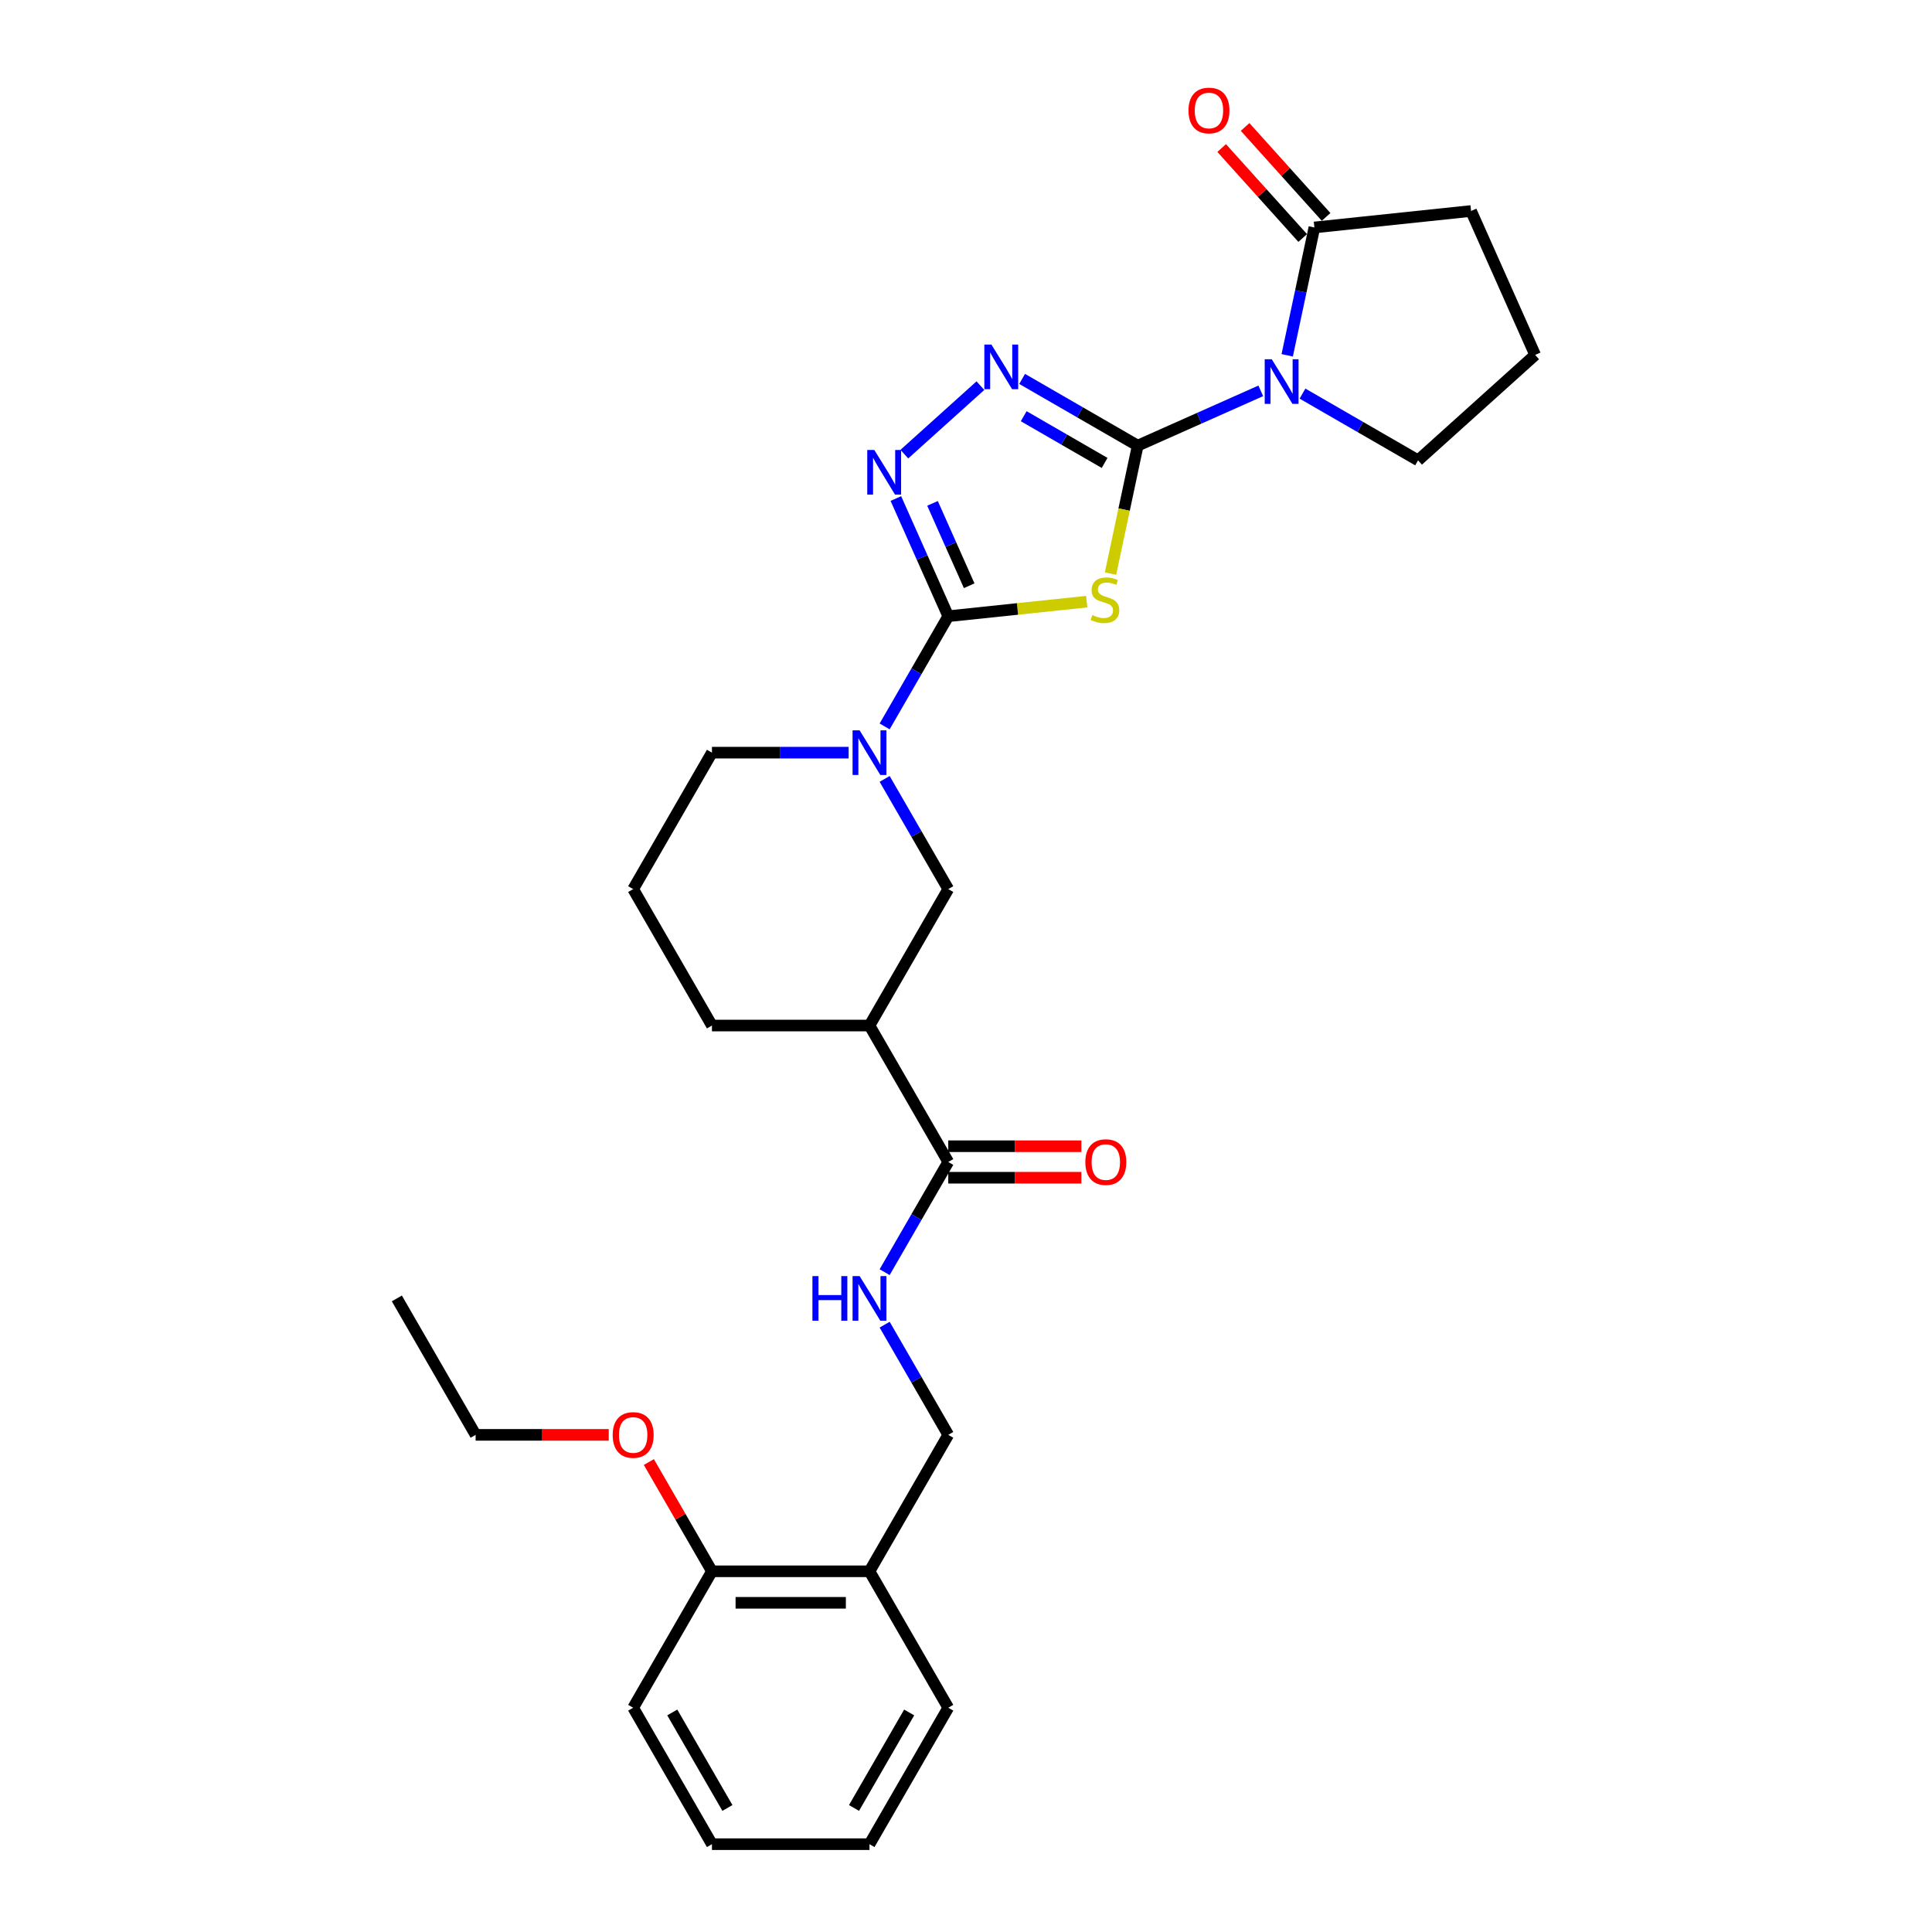 <?xml version='1.0' encoding='iso-8859-1'?>
<svg version='1.1' baseProfile='full'
              xmlns='http://www.w3.org/2000/svg'
                      xmlns:rdkit='http://www.rdkit.org/xml'
                      xmlns:xlink='http://www.w3.org/1999/xlink'
                  xml:space='preserve'
width='1000px' height='1000px' viewBox='0 0 1000 1000'>
<!-- END OF HEADER -->
<rect style='opacity:1.0;fill:#FFFFFF;stroke:none' width='1000' height='1000' x='0' y='0'> </rect>
<path class='bond-0' d='M 588.874,230.665 L 581.837,263.771' style='fill:none;fill-rule:evenodd;stroke:#000000;stroke-width:6px;stroke-linecap:butt;stroke-linejoin:miter;stroke-opacity:1' />
<path class='bond-0' d='M 581.837,263.771 L 574.8,296.877' style='fill:none;fill-rule:evenodd;stroke:#CCCC00;stroke-width:6px;stroke-linecap:butt;stroke-linejoin:miter;stroke-opacity:1' />
<path class='bond-2' d='M 588.874,230.665 L 620.724,216.485' style='fill:none;fill-rule:evenodd;stroke:#000000;stroke-width:6px;stroke-linecap:butt;stroke-linejoin:miter;stroke-opacity:1' />
<path class='bond-2' d='M 620.724,216.485 L 652.574,202.304' style='fill:none;fill-rule:evenodd;stroke:#0000FF;stroke-width:6px;stroke-linecap:butt;stroke-linejoin:miter;stroke-opacity:1' />
<path class='bond-3' d='M 588.874,230.665 L 558.962,213.395' style='fill:none;fill-rule:evenodd;stroke:#000000;stroke-width:6px;stroke-linecap:butt;stroke-linejoin:miter;stroke-opacity:1' />
<path class='bond-3' d='M 558.962,213.395 L 529.05,196.126' style='fill:none;fill-rule:evenodd;stroke:#0000FF;stroke-width:6px;stroke-linecap:butt;stroke-linejoin:miter;stroke-opacity:1' />
<path class='bond-3' d='M 571.746,239.609 L 550.807,227.52' style='fill:none;fill-rule:evenodd;stroke:#000000;stroke-width:6px;stroke-linecap:butt;stroke-linejoin:miter;stroke-opacity:1' />
<path class='bond-3' d='M 550.807,227.52 L 529.869,215.431' style='fill:none;fill-rule:evenodd;stroke:#0000FF;stroke-width:6px;stroke-linecap:butt;stroke-linejoin:miter;stroke-opacity:1' />
<path class='bond-1' d='M 562.477,311.422 L 526.648,315.188' style='fill:none;fill-rule:evenodd;stroke:#CCCC00;stroke-width:6px;stroke-linecap:butt;stroke-linejoin:miter;stroke-opacity:1' />
<path class='bond-1' d='M 526.648,315.188 L 490.82,318.954' style='fill:none;fill-rule:evenodd;stroke:#000000;stroke-width:6px;stroke-linecap:butt;stroke-linejoin:miter;stroke-opacity:1' />
<path class='bond-5' d='M 490.82,318.954 L 474.355,347.471' style='fill:none;fill-rule:evenodd;stroke:#000000;stroke-width:6px;stroke-linecap:butt;stroke-linejoin:miter;stroke-opacity:1' />
<path class='bond-5' d='M 474.355,347.471 L 457.89,375.989' style='fill:none;fill-rule:evenodd;stroke:#0000FF;stroke-width:6px;stroke-linecap:butt;stroke-linejoin:miter;stroke-opacity:1' />
<path class='bond-29' d='M 490.82,318.954 L 477.26,288.498' style='fill:none;fill-rule:evenodd;stroke:#000000;stroke-width:6px;stroke-linecap:butt;stroke-linejoin:miter;stroke-opacity:1' />
<path class='bond-29' d='M 477.26,288.498 L 463.701,258.043' style='fill:none;fill-rule:evenodd;stroke:#0000FF;stroke-width:6px;stroke-linecap:butt;stroke-linejoin:miter;stroke-opacity:1' />
<path class='bond-29' d='M 501.651,303.183 L 492.16,281.865' style='fill:none;fill-rule:evenodd;stroke:#000000;stroke-width:6px;stroke-linecap:butt;stroke-linejoin:miter;stroke-opacity:1' />
<path class='bond-29' d='M 492.16,281.865 L 482.668,260.546' style='fill:none;fill-rule:evenodd;stroke:#0000FF;stroke-width:6px;stroke-linecap:butt;stroke-linejoin:miter;stroke-opacity:1' />
<path class='bond-6' d='M 666.258,183.912 L 673.292,150.822' style='fill:none;fill-rule:evenodd;stroke:#0000FF;stroke-width:6px;stroke-linecap:butt;stroke-linejoin:miter;stroke-opacity:1' />
<path class='bond-6' d='M 673.292,150.822 L 680.325,117.733' style='fill:none;fill-rule:evenodd;stroke:#000000;stroke-width:6px;stroke-linecap:butt;stroke-linejoin:miter;stroke-opacity:1' />
<path class='bond-16' d='M 674.167,203.731 L 704.08,221.001' style='fill:none;fill-rule:evenodd;stroke:#0000FF;stroke-width:6px;stroke-linecap:butt;stroke-linejoin:miter;stroke-opacity:1' />
<path class='bond-16' d='M 704.08,221.001 L 733.992,238.271' style='fill:none;fill-rule:evenodd;stroke:#000000;stroke-width:6px;stroke-linecap:butt;stroke-linejoin:miter;stroke-opacity:1' />
<path class='bond-4' d='M 507.456,199.613 L 468.086,235.063' style='fill:none;fill-rule:evenodd;stroke:#0000FF;stroke-width:6px;stroke-linecap:butt;stroke-linejoin:miter;stroke-opacity:1' />
<path class='bond-9' d='M 457.89,403.161 L 474.355,431.678' style='fill:none;fill-rule:evenodd;stroke:#0000FF;stroke-width:6px;stroke-linecap:butt;stroke-linejoin:miter;stroke-opacity:1' />
<path class='bond-9' d='M 474.355,431.678 L 490.82,460.196' style='fill:none;fill-rule:evenodd;stroke:#000000;stroke-width:6px;stroke-linecap:butt;stroke-linejoin:miter;stroke-opacity:1' />
<path class='bond-17' d='M 439.25,389.575 L 403.875,389.575' style='fill:none;fill-rule:evenodd;stroke:#0000FF;stroke-width:6px;stroke-linecap:butt;stroke-linejoin:miter;stroke-opacity:1' />
<path class='bond-17' d='M 403.875,389.575 L 368.5,389.575' style='fill:none;fill-rule:evenodd;stroke:#000000;stroke-width:6px;stroke-linecap:butt;stroke-linejoin:miter;stroke-opacity:1' />
<path class='bond-13' d='M 686.385,112.276 L 665.422,88.995' style='fill:none;fill-rule:evenodd;stroke:#000000;stroke-width:6px;stroke-linecap:butt;stroke-linejoin:miter;stroke-opacity:1' />
<path class='bond-13' d='M 665.422,88.995 L 644.46,65.713' style='fill:none;fill-rule:evenodd;stroke:#FF0000;stroke-width:6px;stroke-linecap:butt;stroke-linejoin:miter;stroke-opacity:1' />
<path class='bond-13' d='M 674.265,123.189 L 653.302,99.908' style='fill:none;fill-rule:evenodd;stroke:#000000;stroke-width:6px;stroke-linecap:butt;stroke-linejoin:miter;stroke-opacity:1' />
<path class='bond-13' d='M 653.302,99.908 L 632.339,76.626' style='fill:none;fill-rule:evenodd;stroke:#FF0000;stroke-width:6px;stroke-linecap:butt;stroke-linejoin:miter;stroke-opacity:1' />
<path class='bond-19' d='M 680.325,117.733 L 761.425,109.209' style='fill:none;fill-rule:evenodd;stroke:#000000;stroke-width:6px;stroke-linecap:butt;stroke-linejoin:miter;stroke-opacity:1' />
<path class='bond-7' d='M 450.047,530.818 L 490.82,460.196' style='fill:none;fill-rule:evenodd;stroke:#000000;stroke-width:6px;stroke-linecap:butt;stroke-linejoin:miter;stroke-opacity:1' />
<path class='bond-8' d='M 450.047,530.818 L 490.82,601.439' style='fill:none;fill-rule:evenodd;stroke:#000000;stroke-width:6px;stroke-linecap:butt;stroke-linejoin:miter;stroke-opacity:1' />
<path class='bond-31' d='M 450.047,530.818 L 368.5,530.818' style='fill:none;fill-rule:evenodd;stroke:#000000;stroke-width:6px;stroke-linecap:butt;stroke-linejoin:miter;stroke-opacity:1' />
<path class='bond-10' d='M 490.82,601.439 L 474.355,629.957' style='fill:none;fill-rule:evenodd;stroke:#000000;stroke-width:6px;stroke-linecap:butt;stroke-linejoin:miter;stroke-opacity:1' />
<path class='bond-10' d='M 474.355,629.957 L 457.89,658.475' style='fill:none;fill-rule:evenodd;stroke:#0000FF;stroke-width:6px;stroke-linecap:butt;stroke-linejoin:miter;stroke-opacity:1' />
<path class='bond-14' d='M 490.82,609.594 L 525.273,609.594' style='fill:none;fill-rule:evenodd;stroke:#000000;stroke-width:6px;stroke-linecap:butt;stroke-linejoin:miter;stroke-opacity:1' />
<path class='bond-14' d='M 525.273,609.594 L 559.727,609.594' style='fill:none;fill-rule:evenodd;stroke:#FF0000;stroke-width:6px;stroke-linecap:butt;stroke-linejoin:miter;stroke-opacity:1' />
<path class='bond-14' d='M 490.82,593.284 L 525.273,593.284' style='fill:none;fill-rule:evenodd;stroke:#000000;stroke-width:6px;stroke-linecap:butt;stroke-linejoin:miter;stroke-opacity:1' />
<path class='bond-14' d='M 525.273,593.284 L 559.727,593.284' style='fill:none;fill-rule:evenodd;stroke:#FF0000;stroke-width:6px;stroke-linecap:butt;stroke-linejoin:miter;stroke-opacity:1' />
<path class='bond-12' d='M 457.89,685.646 L 474.355,714.164' style='fill:none;fill-rule:evenodd;stroke:#0000FF;stroke-width:6px;stroke-linecap:butt;stroke-linejoin:miter;stroke-opacity:1' />
<path class='bond-12' d='M 474.355,714.164 L 490.82,742.682' style='fill:none;fill-rule:evenodd;stroke:#000000;stroke-width:6px;stroke-linecap:butt;stroke-linejoin:miter;stroke-opacity:1' />
<path class='bond-11' d='M 450.047,813.303 L 490.82,742.682' style='fill:none;fill-rule:evenodd;stroke:#000000;stroke-width:6px;stroke-linecap:butt;stroke-linejoin:miter;stroke-opacity:1' />
<path class='bond-15' d='M 450.047,813.303 L 368.5,813.303' style='fill:none;fill-rule:evenodd;stroke:#000000;stroke-width:6px;stroke-linecap:butt;stroke-linejoin:miter;stroke-opacity:1' />
<path class='bond-15' d='M 437.815,829.612 L 380.732,829.612' style='fill:none;fill-rule:evenodd;stroke:#000000;stroke-width:6px;stroke-linecap:butt;stroke-linejoin:miter;stroke-opacity:1' />
<path class='bond-23' d='M 450.047,813.303 L 490.82,883.924' style='fill:none;fill-rule:evenodd;stroke:#000000;stroke-width:6px;stroke-linecap:butt;stroke-linejoin:miter;stroke-opacity:1' />
<path class='bond-20' d='M 368.5,813.303 L 352.177,785.03' style='fill:none;fill-rule:evenodd;stroke:#000000;stroke-width:6px;stroke-linecap:butt;stroke-linejoin:miter;stroke-opacity:1' />
<path class='bond-20' d='M 352.177,785.03 L 335.853,756.756' style='fill:none;fill-rule:evenodd;stroke:#FF0000;stroke-width:6px;stroke-linecap:butt;stroke-linejoin:miter;stroke-opacity:1' />
<path class='bond-24' d='M 368.5,813.303 L 327.727,883.924' style='fill:none;fill-rule:evenodd;stroke:#000000;stroke-width:6px;stroke-linecap:butt;stroke-linejoin:miter;stroke-opacity:1' />
<path class='bond-21' d='M 733.992,238.271 L 794.593,183.705' style='fill:none;fill-rule:evenodd;stroke:#000000;stroke-width:6px;stroke-linecap:butt;stroke-linejoin:miter;stroke-opacity:1' />
<path class='bond-22' d='M 368.5,389.575 L 327.727,460.196' style='fill:none;fill-rule:evenodd;stroke:#000000;stroke-width:6px;stroke-linecap:butt;stroke-linejoin:miter;stroke-opacity:1' />
<path class='bond-18' d='M 368.5,530.818 L 327.727,460.196' style='fill:none;fill-rule:evenodd;stroke:#000000;stroke-width:6px;stroke-linecap:butt;stroke-linejoin:miter;stroke-opacity:1' />
<path class='bond-30' d='M 761.425,109.209 L 794.593,183.705' style='fill:none;fill-rule:evenodd;stroke:#000000;stroke-width:6px;stroke-linecap:butt;stroke-linejoin:miter;stroke-opacity:1' />
<path class='bond-25' d='M 315.087,742.682 L 280.634,742.682' style='fill:none;fill-rule:evenodd;stroke:#FF0000;stroke-width:6px;stroke-linecap:butt;stroke-linejoin:miter;stroke-opacity:1' />
<path class='bond-25' d='M 280.634,742.682 L 246.181,742.682' style='fill:none;fill-rule:evenodd;stroke:#000000;stroke-width:6px;stroke-linecap:butt;stroke-linejoin:miter;stroke-opacity:1' />
<path class='bond-27' d='M 490.82,883.924 L 450.047,954.545' style='fill:none;fill-rule:evenodd;stroke:#000000;stroke-width:6px;stroke-linecap:butt;stroke-linejoin:miter;stroke-opacity:1' />
<path class='bond-27' d='M 470.58,886.363 L 442.038,935.798' style='fill:none;fill-rule:evenodd;stroke:#000000;stroke-width:6px;stroke-linecap:butt;stroke-linejoin:miter;stroke-opacity:1' />
<path class='bond-32' d='M 327.727,883.924 L 368.5,954.545' style='fill:none;fill-rule:evenodd;stroke:#000000;stroke-width:6px;stroke-linecap:butt;stroke-linejoin:miter;stroke-opacity:1' />
<path class='bond-32' d='M 347.967,886.363 L 376.509,935.798' style='fill:none;fill-rule:evenodd;stroke:#000000;stroke-width:6px;stroke-linecap:butt;stroke-linejoin:miter;stroke-opacity:1' />
<path class='bond-26' d='M 246.181,742.682 L 205.407,672.06' style='fill:none;fill-rule:evenodd;stroke:#000000;stroke-width:6px;stroke-linecap:butt;stroke-linejoin:miter;stroke-opacity:1' />
<path class='bond-28' d='M 450.047,954.545 L 368.5,954.545' style='fill:none;fill-rule:evenodd;stroke:#000000;stroke-width:6px;stroke-linecap:butt;stroke-linejoin:miter;stroke-opacity:1' />
<path  class='atom-1' d='M 565.396 318.356
Q 565.657 318.454, 566.733 318.911
Q 567.81 319.367, 568.984 319.661
Q 570.191 319.922, 571.365 319.922
Q 573.551 319.922, 574.823 318.878
Q 576.095 317.802, 576.095 315.942
Q 576.095 314.67, 575.442 313.887
Q 574.823 313.104, 573.844 312.68
Q 572.866 312.256, 571.235 311.767
Q 569.18 311.147, 567.94 310.56
Q 566.733 309.973, 565.853 308.734
Q 565.005 307.494, 565.005 305.406
Q 565.005 302.503, 566.962 300.709
Q 568.951 298.915, 572.866 298.915
Q 575.54 298.915, 578.574 300.187
L 577.824 302.699
Q 575.051 301.557, 572.963 301.557
Q 570.713 301.557, 569.473 302.503
Q 568.234 303.417, 568.266 305.015
Q 568.266 306.255, 568.886 307.005
Q 569.539 307.755, 570.452 308.179
Q 571.398 308.603, 572.963 309.092
Q 575.051 309.745, 576.291 310.397
Q 577.53 311.049, 578.411 312.387
Q 579.324 313.692, 579.324 315.942
Q 579.324 319.139, 577.171 320.868
Q 575.051 322.564, 571.496 322.564
Q 569.441 322.564, 567.875 322.107
Q 566.342 321.683, 564.515 320.933
L 565.396 318.356
' fill='#CCCC00'/>
<path  class='atom-3' d='M 658.266 185.95
L 665.833 198.182
Q 666.583 199.389, 667.79 201.575
Q 668.997 203.76, 669.062 203.891
L 669.062 185.95
L 672.129 185.95
L 672.129 209.044
L 668.965 209.044
L 660.843 195.671
Q 659.897 194.105, 658.885 192.311
Q 657.907 190.517, 657.613 189.962
L 657.613 209.044
L 654.612 209.044
L 654.612 185.95
L 658.266 185.95
' fill='#0000FF'/>
<path  class='atom-4' d='M 513.148 178.345
L 520.716 190.577
Q 521.466 191.784, 522.673 193.969
Q 523.88 196.155, 523.945 196.285
L 523.945 178.345
L 527.011 178.345
L 527.011 201.439
L 523.847 201.439
L 515.725 188.065
Q 514.779 186.5, 513.768 184.706
Q 512.789 182.912, 512.496 182.357
L 512.496 201.439
L 509.495 201.439
L 509.495 178.345
L 513.148 178.345
' fill='#0000FF'/>
<path  class='atom-5' d='M 452.547 232.91
L 460.115 245.142
Q 460.865 246.349, 462.072 248.535
Q 463.279 250.72, 463.344 250.85
L 463.344 232.91
L 466.41 232.91
L 466.41 256.004
L 463.246 256.004
L 455.124 242.631
Q 454.178 241.065, 453.167 239.271
Q 452.188 237.477, 451.895 236.922
L 451.895 256.004
L 448.894 256.004
L 448.894 232.91
L 452.547 232.91
' fill='#0000FF'/>
<path  class='atom-6' d='M 444.942 378.028
L 452.509 390.26
Q 453.26 391.467, 454.467 393.652
Q 455.673 395.838, 455.739 395.968
L 455.739 378.028
L 458.805 378.028
L 458.805 401.122
L 455.641 401.122
L 447.519 387.748
Q 446.573 386.183, 445.562 384.389
Q 444.583 382.595, 444.29 382.04
L 444.29 401.122
L 441.289 401.122
L 441.289 378.028
L 444.942 378.028
' fill='#0000FF'/>
<path  class='atom-11' d='M 420.511 660.513
L 423.642 660.513
L 423.642 670.331
L 435.45 670.331
L 435.45 660.513
L 438.581 660.513
L 438.581 683.607
L 435.45 683.607
L 435.45 672.941
L 423.642 672.941
L 423.642 683.607
L 420.511 683.607
L 420.511 660.513
' fill='#0000FF'/>
<path  class='atom-11' d='M 444.942 660.513
L 452.509 672.745
Q 453.26 673.952, 454.467 676.138
Q 455.673 678.323, 455.739 678.453
L 455.739 660.513
L 458.805 660.513
L 458.805 683.607
L 455.641 683.607
L 447.519 670.234
Q 446.573 668.668, 445.562 666.874
Q 444.583 665.08, 444.29 664.525
L 444.29 683.607
L 441.289 683.607
L 441.289 660.513
L 444.942 660.513
' fill='#0000FF'/>
<path  class='atom-14' d='M 615.159 57.197
Q 615.159 51.652, 617.899 48.553
Q 620.639 45.455, 625.76 45.455
Q 630.881 45.455, 633.621 48.553
Q 636.361 51.652, 636.361 57.197
Q 636.361 62.808, 633.588 66.004
Q 630.816 69.168, 625.76 69.168
Q 620.671 69.168, 617.899 66.004
Q 615.159 62.84, 615.159 57.197
M 625.76 66.559
Q 629.283 66.559, 631.174 64.21
Q 633.099 61.829, 633.099 57.197
Q 633.099 52.663, 631.174 50.38
Q 629.283 48.064, 625.76 48.064
Q 622.237 48.064, 620.312 50.347
Q 618.421 52.631, 618.421 57.197
Q 618.421 61.862, 620.312 64.21
Q 622.237 66.559, 625.76 66.559
' fill='#FF0000'/>
<path  class='atom-15' d='M 561.765 601.504
Q 561.765 595.959, 564.505 592.86
Q 567.245 589.761, 572.366 589.761
Q 577.488 589.761, 580.227 592.86
Q 582.967 595.959, 582.967 601.504
Q 582.967 607.115, 580.195 610.311
Q 577.422 613.475, 572.366 613.475
Q 567.278 613.475, 564.505 610.311
Q 561.765 607.147, 561.765 601.504
M 572.366 610.866
Q 575.889 610.866, 577.781 608.517
Q 579.706 606.136, 579.706 601.504
Q 579.706 596.97, 577.781 594.687
Q 575.889 592.371, 572.366 592.371
Q 568.844 592.371, 566.919 594.654
Q 565.027 596.938, 565.027 601.504
Q 565.027 606.169, 566.919 608.517
Q 568.844 610.866, 572.366 610.866
' fill='#FF0000'/>
<path  class='atom-21' d='M 317.126 742.747
Q 317.126 737.202, 319.866 734.103
Q 322.606 731.004, 327.727 731.004
Q 332.848 731.004, 335.588 734.103
Q 338.328 737.202, 338.328 742.747
Q 338.328 748.357, 335.555 751.554
Q 332.783 754.718, 327.727 754.718
Q 322.639 754.718, 319.866 751.554
Q 317.126 748.39, 317.126 742.747
M 327.727 752.108
Q 331.25 752.108, 333.142 749.76
Q 335.066 747.379, 335.066 742.747
Q 335.066 738.213, 333.142 735.929
Q 331.25 733.614, 327.727 733.614
Q 324.204 733.614, 322.28 735.897
Q 320.388 738.18, 320.388 742.747
Q 320.388 747.411, 322.28 749.76
Q 324.204 752.108, 327.727 752.108
' fill='#FF0000'/>
</svg>
